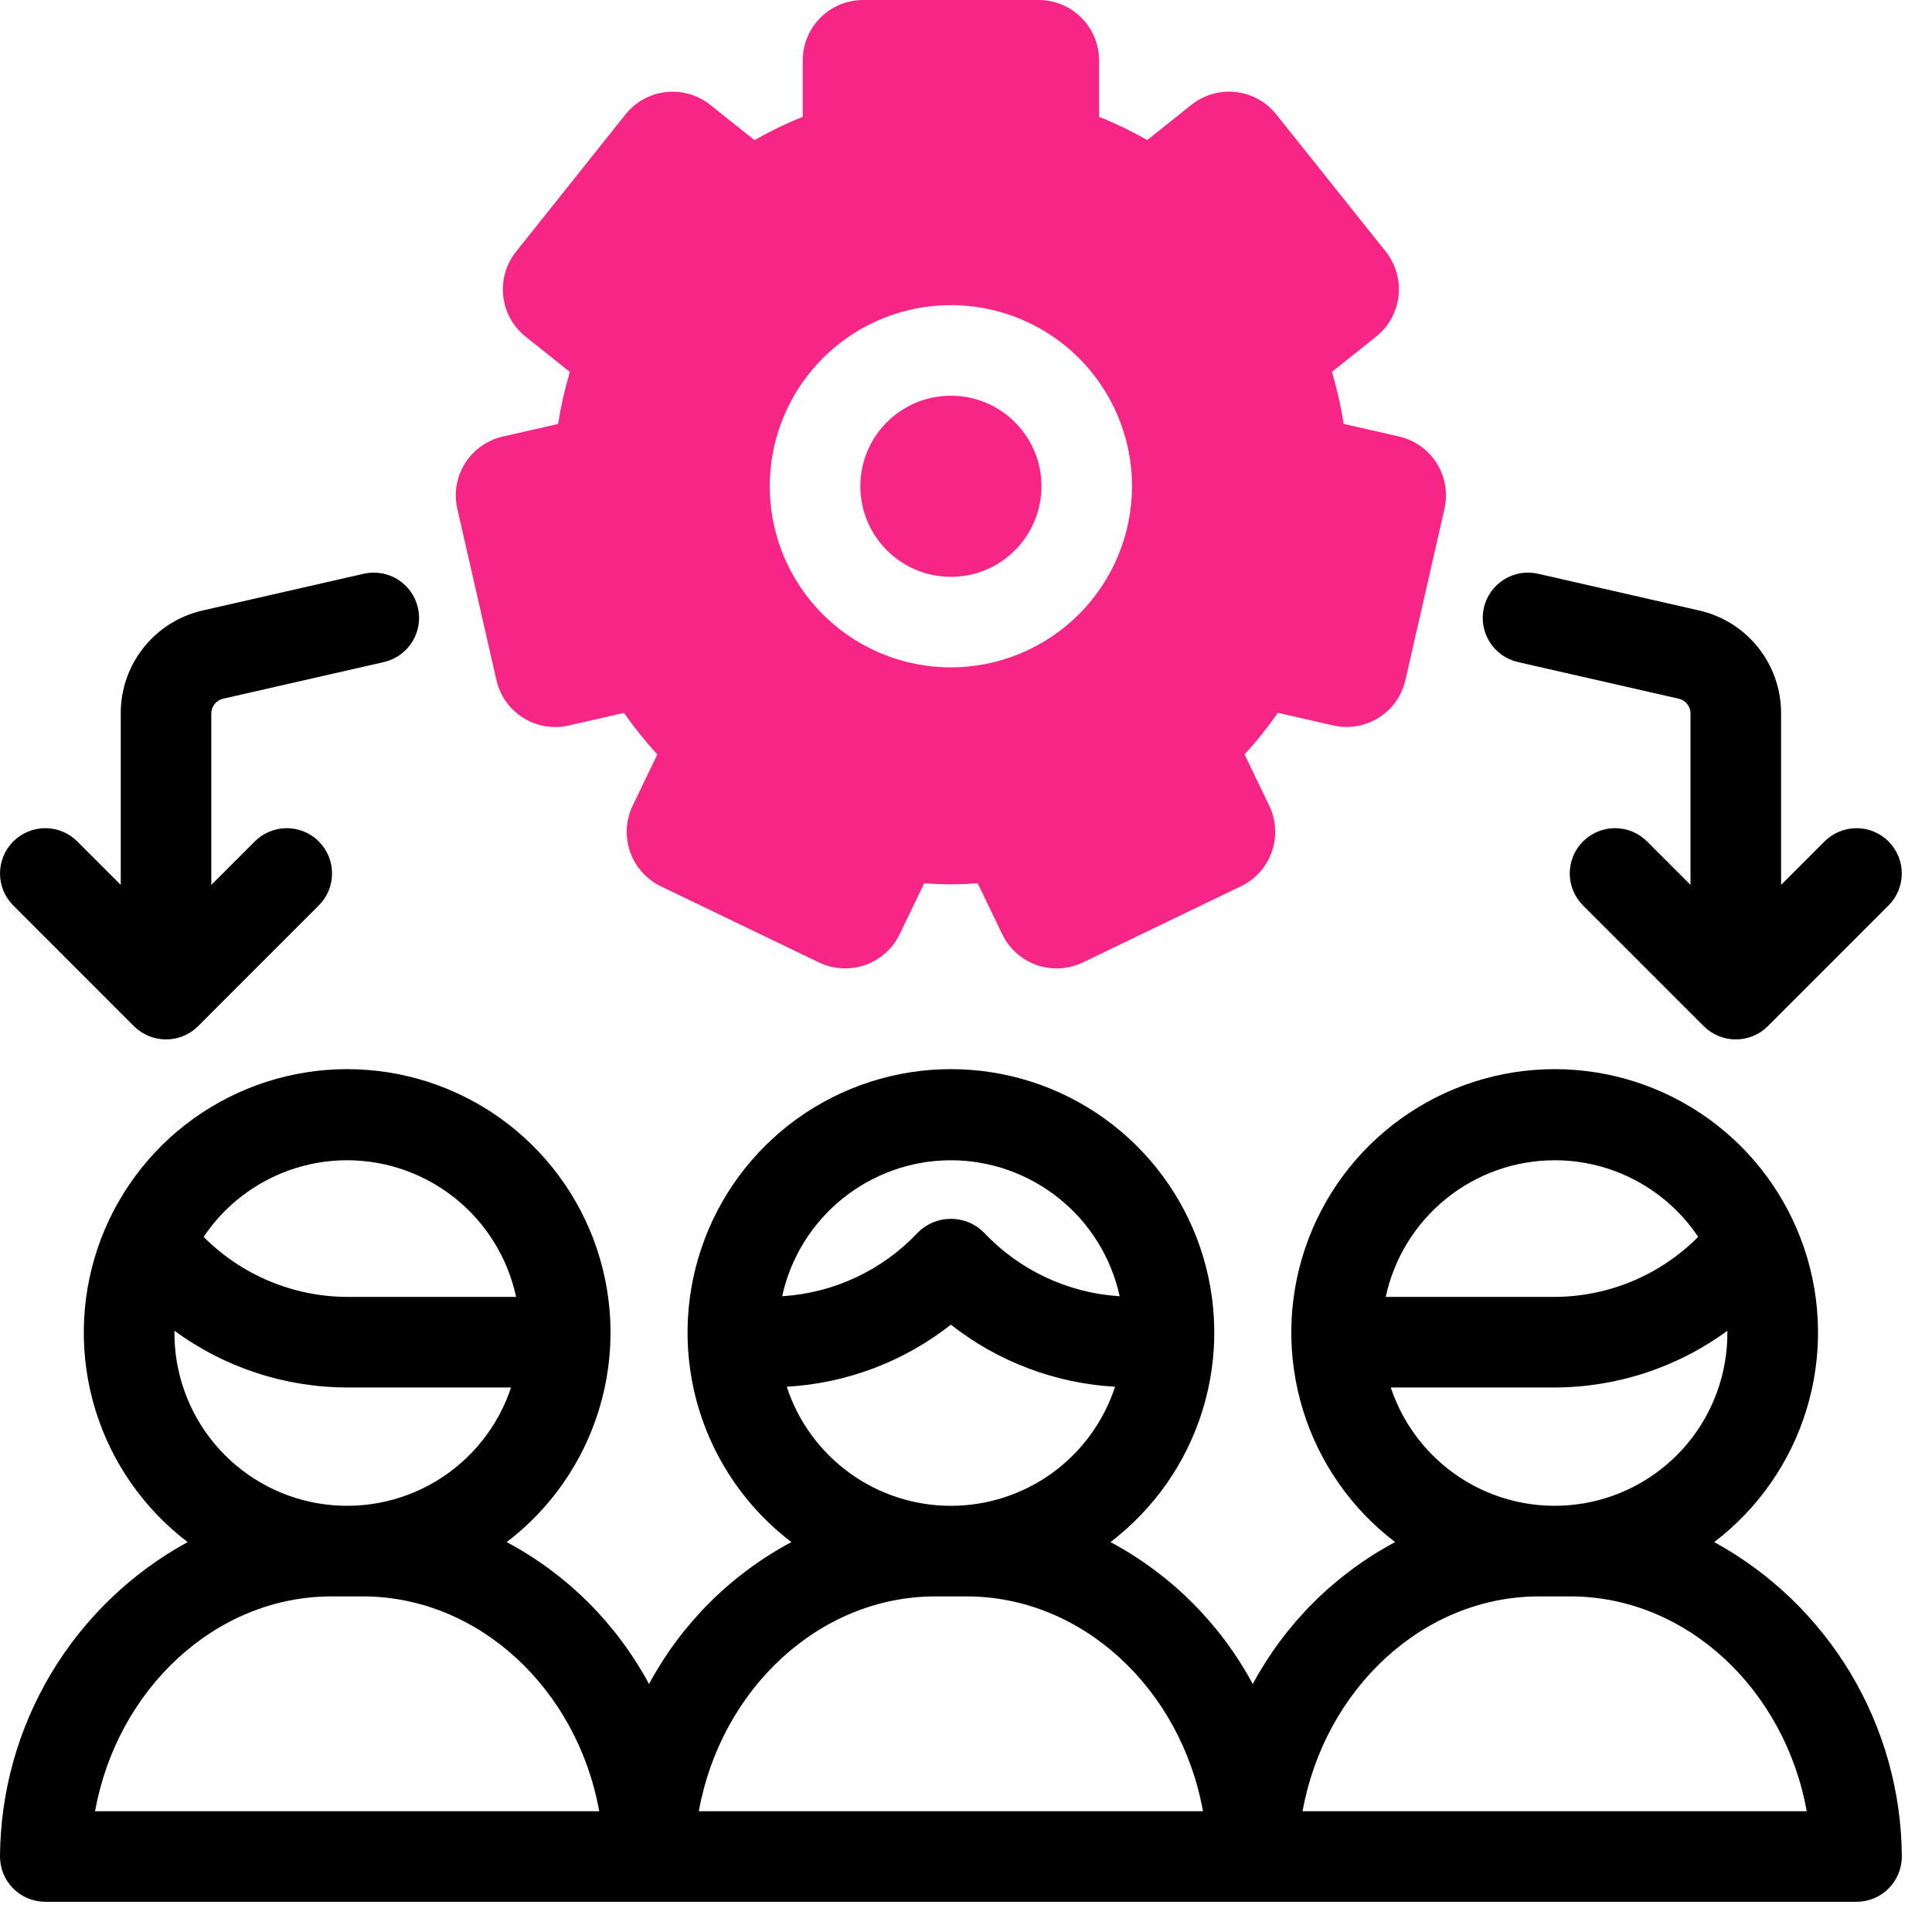 <svg xmlns="http://www.w3.org/2000/svg" width="44" height="44" viewBox="0 0 44 44" fill="none"><path d="M21.656 13.137C22.795 13.137 23.719 12.213 23.719 11.074C23.719 9.935 22.795 9.012 21.656 9.012C20.517 9.012 19.594 9.935 19.594 11.074C19.594 12.213 20.517 13.137 21.656 13.137Z" fill="#F72585"></path><path d="M31.863 9.941L30.602 9.654C30.54 9.253 30.45 8.857 30.334 8.469L31.344 7.663C31.628 7.435 31.81 7.104 31.851 6.742C31.892 6.38 31.787 6.017 31.561 5.731L29.067 2.606C28.84 2.32 28.508 2.137 28.146 2.096C27.783 2.055 27.419 2.16 27.134 2.387L26.128 3.19C25.775 2.988 25.408 2.812 25.031 2.66V1.375C25.03 1.01 24.885 0.661 24.628 0.403C24.37 0.145 24.02 0 23.656 0H19.657C19.292 0 18.943 0.145 18.685 0.403C18.427 0.661 18.282 1.01 18.282 1.375V2.66C17.904 2.812 17.537 2.989 17.183 3.191L16.176 2.388C16.035 2.276 15.873 2.192 15.7 2.142C15.526 2.092 15.345 2.077 15.165 2.097C14.986 2.117 14.812 2.173 14.655 2.26C14.496 2.348 14.357 2.465 14.245 2.606L11.751 5.734C11.524 6.019 11.42 6.383 11.461 6.745C11.502 7.107 11.684 7.438 11.969 7.666L12.978 8.47C12.862 8.859 12.773 9.255 12.71 9.655L11.449 9.943C11.273 9.983 11.107 10.057 10.959 10.162C10.812 10.266 10.687 10.399 10.591 10.552C10.495 10.705 10.43 10.875 10.4 11.053C10.37 11.231 10.375 11.414 10.415 11.589L11.306 15.488C11.345 15.664 11.42 15.831 11.524 15.978C11.629 16.125 11.761 16.251 11.914 16.347C12.067 16.443 12.237 16.508 12.415 16.538C12.593 16.568 12.776 16.563 12.952 16.523L14.211 16.235C14.443 16.568 14.696 16.884 14.97 17.183L14.409 18.348C14.251 18.676 14.229 19.055 14.35 19.399C14.47 19.743 14.722 20.026 15.05 20.185L18.654 21.92C18.983 22.077 19.361 22.097 19.705 21.977C20.049 21.856 20.331 21.605 20.489 21.277L21.048 20.116C21.453 20.148 21.861 20.148 22.266 20.115L22.826 21.277C22.904 21.44 23.014 21.585 23.148 21.706C23.283 21.826 23.44 21.919 23.61 21.978C23.781 22.038 23.961 22.063 24.142 22.053C24.322 22.043 24.498 21.997 24.661 21.919L28.263 20.183C28.426 20.105 28.572 19.996 28.692 19.861C28.812 19.727 28.905 19.57 28.965 19.399C29.025 19.229 29.05 19.048 29.04 18.868C29.03 18.687 28.984 18.511 28.906 18.348L28.344 17.182C28.618 16.883 28.871 16.566 29.103 16.234L30.361 16.521C30.538 16.561 30.72 16.567 30.898 16.537C31.076 16.506 31.247 16.441 31.399 16.345C31.552 16.249 31.685 16.124 31.789 15.977C31.894 15.829 31.968 15.663 32.008 15.487L32.897 11.588C32.978 11.232 32.915 10.859 32.721 10.551C32.527 10.242 32.219 10.023 31.863 9.941ZM21.656 15.199C20.84 15.199 20.043 14.957 19.364 14.504C18.686 14.051 18.157 13.406 17.845 12.653C17.533 11.899 17.451 11.07 17.61 10.269C17.77 9.469 18.163 8.734 18.739 8.157C19.316 7.58 20.051 7.188 20.852 7.028C21.652 6.869 22.481 6.951 23.235 7.263C23.989 7.575 24.633 8.104 25.086 8.782C25.539 9.461 25.781 10.258 25.781 11.074C25.78 12.168 25.345 13.216 24.572 13.99C23.798 14.763 22.75 15.198 21.656 15.199Z" fill="#F72585"></path><path d="M34.57 15.078L38.233 15.913C38.309 15.93 38.377 15.973 38.425 16.034C38.474 16.095 38.5 16.17 38.5 16.248V20.153L37.51 19.163C37.317 18.97 37.055 18.861 36.781 18.861C36.508 18.861 36.246 18.97 36.052 19.163C35.859 19.357 35.75 19.619 35.75 19.892C35.75 20.166 35.859 20.428 36.052 20.621L38.802 23.371C38.995 23.564 39.258 23.672 39.531 23.672C39.805 23.672 40.067 23.564 40.261 23.371L43.01 20.621C43.204 20.428 43.312 20.166 43.312 19.892C43.312 19.619 43.204 19.357 43.01 19.163C42.817 18.97 42.555 18.861 42.281 18.861C42.008 18.861 41.746 18.97 41.552 19.163L40.563 20.153V16.248C40.565 15.703 40.38 15.172 40.04 14.746C39.7 14.319 39.224 14.022 38.691 13.902L35.029 13.067C34.762 13.006 34.482 13.053 34.251 13.199C34.019 13.345 33.855 13.576 33.794 13.843C33.733 14.109 33.781 14.389 33.926 14.621C34.072 14.852 34.303 15.017 34.57 15.078Z" fill="black"></path><path d="M39.04 35.12C40.038 34.359 40.774 33.305 41.141 32.105C41.509 30.905 41.491 29.619 41.09 28.43C40.689 27.241 39.925 26.207 38.905 25.475C37.885 24.743 36.662 24.349 35.406 24.349C34.151 24.349 32.928 24.743 31.908 25.475C30.888 26.207 30.124 27.241 29.723 28.43C29.322 29.619 29.304 30.905 29.672 32.105C30.039 33.305 30.774 34.359 31.773 35.12C30.398 35.854 29.27 36.979 28.531 38.352C27.793 36.979 26.665 35.854 25.29 35.12C26.288 34.359 27.024 33.305 27.391 32.105C27.759 30.905 27.741 29.619 27.34 28.43C26.939 27.241 26.174 26.207 25.155 25.475C24.135 24.743 22.912 24.349 21.656 24.349C20.401 24.349 19.178 24.743 18.158 25.475C17.138 26.207 16.374 27.241 15.973 28.43C15.572 29.619 15.554 30.905 15.921 32.105C16.289 33.305 17.024 34.359 18.023 35.12C16.648 35.854 15.52 36.979 14.781 38.352C14.043 36.979 12.915 35.854 11.54 35.12C12.539 34.359 13.274 33.305 13.641 32.105C14.009 30.905 13.991 29.619 13.59 28.43C13.189 27.241 12.425 26.207 11.405 25.475C10.385 24.743 9.162 24.349 7.906 24.349C6.651 24.349 5.428 24.743 4.408 25.475C3.388 26.207 2.624 27.241 2.223 28.43C1.822 29.619 1.804 30.905 2.171 32.105C2.539 33.305 3.274 34.359 4.273 35.12C2.989 35.822 1.917 36.855 1.165 38.11C0.414 39.366 0.012 40.8 0 42.263C-0.002 42.4 0.023 42.536 0.073 42.663C0.124 42.79 0.2 42.906 0.296 43.004C0.392 43.102 0.506 43.179 0.632 43.232C0.759 43.285 0.894 43.312 1.031 43.312H42.281C42.418 43.312 42.554 43.285 42.68 43.232C42.807 43.179 42.921 43.102 43.017 43.004C43.113 42.906 43.189 42.79 43.239 42.663C43.29 42.536 43.315 42.4 43.313 42.263C43.301 40.8 42.898 39.366 42.147 38.11C41.396 36.855 40.323 35.822 39.04 35.12ZM7.906 26.424C8.807 26.425 9.68 26.734 10.38 27.301C11.08 27.867 11.565 28.656 11.754 29.536H7.934C7.322 29.538 6.715 29.417 6.149 29.183C5.584 28.948 5.07 28.604 4.638 28.169C4.998 27.632 5.484 27.192 6.054 26.888C6.624 26.583 7.26 26.424 7.906 26.424ZM3.973 30.307C5.122 31.15 6.51 31.602 7.934 31.599H11.639C11.343 32.49 10.739 33.246 9.934 33.731C9.129 34.215 8.178 34.395 7.252 34.239C6.326 34.083 5.487 33.601 4.885 32.88C4.284 32.159 3.96 31.246 3.973 30.307ZM2.165 41.25C2.666 38.472 4.907 36.357 7.551 36.357H8.262C10.905 36.357 13.147 38.472 13.647 41.25H2.165ZM21.656 26.424C22.554 26.425 23.424 26.733 24.123 27.296C24.822 27.859 25.308 28.644 25.5 29.521C24.321 29.448 23.214 28.928 22.406 28.067C22.207 27.869 21.937 27.758 21.656 27.758C21.376 27.758 21.106 27.869 20.907 28.067C20.099 28.928 18.992 29.448 17.813 29.521C18.005 28.644 18.491 27.859 19.19 27.296C19.889 26.733 20.759 26.425 21.656 26.424ZM17.918 31.582C19.279 31.505 20.584 31.011 21.656 30.169C22.728 31.011 24.033 31.505 25.395 31.582C25.137 32.37 24.637 33.057 23.966 33.545C23.294 34.032 22.486 34.294 21.656 34.294C20.827 34.294 20.018 34.032 19.347 33.545C18.675 33.057 18.175 32.37 17.918 31.582ZM15.915 41.25C16.416 38.472 18.657 36.357 21.301 36.357H22.012C24.655 36.357 26.897 38.472 27.397 41.25H15.915ZM35.406 26.424C36.053 26.424 36.689 26.583 37.259 26.888C37.829 27.192 38.315 27.632 38.675 28.169C38.243 28.604 37.729 28.948 37.164 29.183C36.598 29.417 35.991 29.538 35.379 29.536H31.559C31.748 28.656 32.233 27.867 32.933 27.301C33.633 26.734 34.506 26.425 35.406 26.424ZM31.674 31.599H35.379C36.803 31.602 38.191 31.15 39.34 30.307C39.352 31.246 39.029 32.159 38.428 32.88C37.826 33.601 36.987 34.083 36.061 34.239C35.135 34.395 34.183 34.215 33.379 33.731C32.574 33.246 31.97 32.49 31.674 31.599ZM29.665 41.25C30.166 38.472 32.407 36.357 35.051 36.357H35.762C38.406 36.357 40.647 38.472 41.147 41.25H29.665Z" fill="black"></path><path d="M3.051 23.371C3.245 23.564 3.508 23.672 3.781 23.672C4.055 23.672 4.317 23.564 4.511 23.371L7.26 20.621C7.356 20.526 7.432 20.412 7.484 20.287C7.536 20.162 7.562 20.028 7.562 19.892C7.562 19.757 7.536 19.623 7.484 19.498C7.432 19.372 7.356 19.259 7.26 19.163C7.165 19.067 7.051 18.991 6.926 18.94C6.801 18.888 6.667 18.861 6.531 18.861C6.396 18.861 6.262 18.888 6.137 18.94C6.011 18.991 5.898 19.067 5.802 19.163L4.812 20.153V16.248C4.812 16.17 4.839 16.095 4.887 16.034C4.936 15.973 5.004 15.93 5.08 15.913L8.743 15.078C8.875 15.048 9 14.992 9.11 14.913C9.22 14.835 9.314 14.736 9.386 14.621C9.458 14.506 9.507 14.378 9.53 14.245C9.552 14.111 9.549 13.975 9.518 13.843C9.488 13.711 9.432 13.586 9.354 13.475C9.276 13.365 9.176 13.271 9.062 13.199C8.947 13.127 8.819 13.078 8.686 13.056C8.552 13.033 8.415 13.037 8.283 13.067L4.622 13.902C4.089 14.021 3.613 14.319 3.273 14.746C2.932 15.172 2.748 15.702 2.75 16.248V20.153L1.76 19.163C1.665 19.067 1.551 18.991 1.426 18.94C1.301 18.888 1.167 18.861 1.031 18.861C0.758 18.861 0.495 18.97 0.302 19.163C0.109 19.357 6.44659e-07 19.619 0 19.892C-6.44653e-07 20.166 0.109 20.428 0.302 20.621L3.051 23.371Z" fill="black"></path></svg>